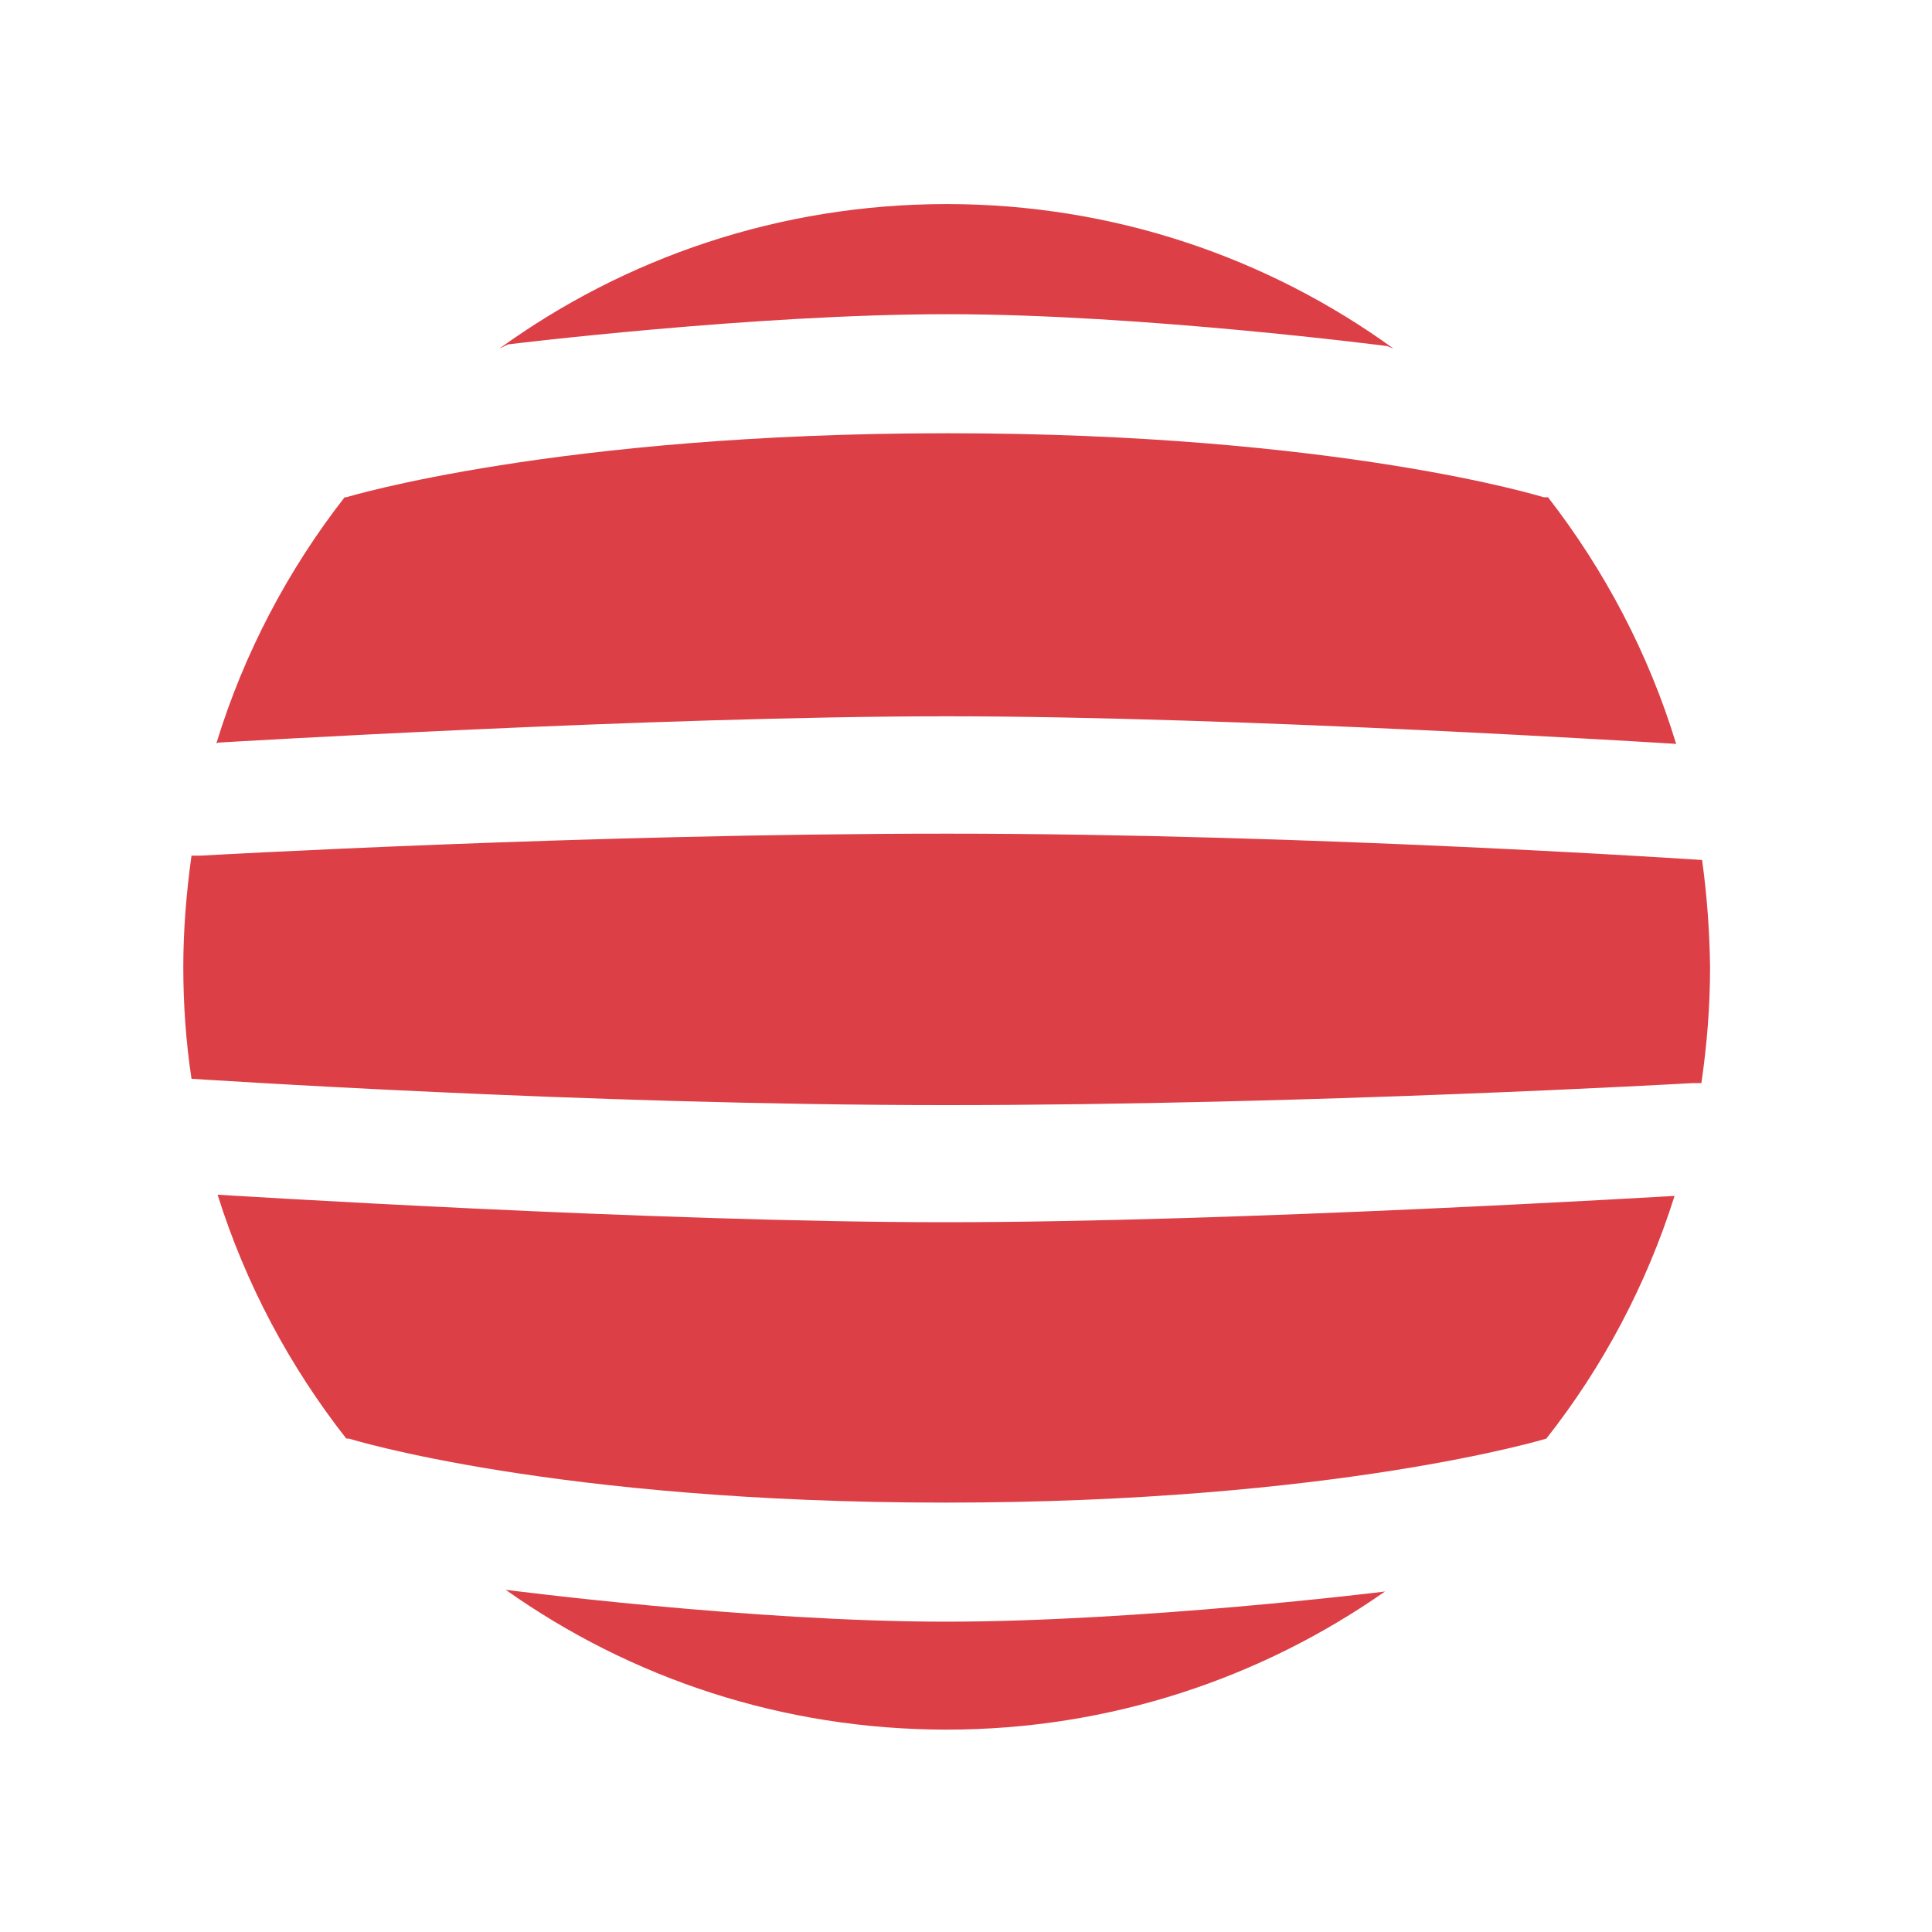 <?xml version="1.0" encoding="utf-8"?>
<!-- Generator: Adobe Illustrator 19.0.0, SVG Export Plug-In . SVG Version: 6.00 Build 0)  -->
<svg version="1.1" id="gordo" xmlns="http://www.w3.org/2000/svg" xmlns:xlink="http://www.w3.org/1999/xlink" x="0px" y="0px"
	 viewBox="210 -200 800 800" style="enable-background:new 210 -200 800 800;" xml:space="preserve">
<g>
	<path style="fill:#DC3F46;" d="M914.8,156.1h-0.2c0,0-162.2-10.9-312.2-10.9s-309.2,9.1-309.2,9.1h-3.9c-2.1,15-3.4,30.6-3.4,46.1
		c0,15.7,1.1,31.1,3.4,46.3c0.9,0,162.5,10.9,312.2,10.9c150,0,309.2-9.1,309.2-9.1h3.8c2.3-15.7,3.6-31.6,3.6-48.1
		C917.9,185.4,916.8,170.6,914.8,156.1z"/>
	<path style="fill:#DC3F46;" d="M850.3,395.7c23.4-29.7,41.5-63.7,53.1-100.5c-0.5,0-181.5,10.9-302,10.9
		c-120.7,0-300.9-11.4-301.3-11.4c11.6,37,29.9,71.2,53.3,101h1.1c0,0,85.1,26.5,246.9,26.5C763.2,422.2,850.3,395.7,850.3,395.7z"
		/>
	<path style="fill:#DC3F46;" d="M420.4-57.4c0,0,101.6-12.5,182-12.5s182,13.2,182,13.2l2.7,1.1c-52-37.7-116-59.9-185.1-59.9
		c-69.2,0-133.2,22.2-185.3,59.9L420.4-57.4z"/>
	<path style="fill:#DC3F46;" d="M601.4,471.5c-80.5,0-182-13.2-182-13.2c51.5,36.5,114.4,57.9,182.6,57.9
		c67.6,0,130.2-21.3,181.5-57.2C782.5,459.2,681.5,471.5,601.4,471.5z"/>
	<path style="fill:#DC3F46;" d="M300.3,107.5c0,0,181.3-10.9,302-10.9S903.6,108,903.6,108l0.5,0.2C892.7,70.6,874.4,36.1,851,5.9
		h-1.8c0,0-85.1-26.5-246.9-26.5S353.4,5.9,353.4,5.9h-0.7c-23.4,30-41.7,64.6-53.1,101.9L300.3,107.5z"/>
</g>
</svg>
